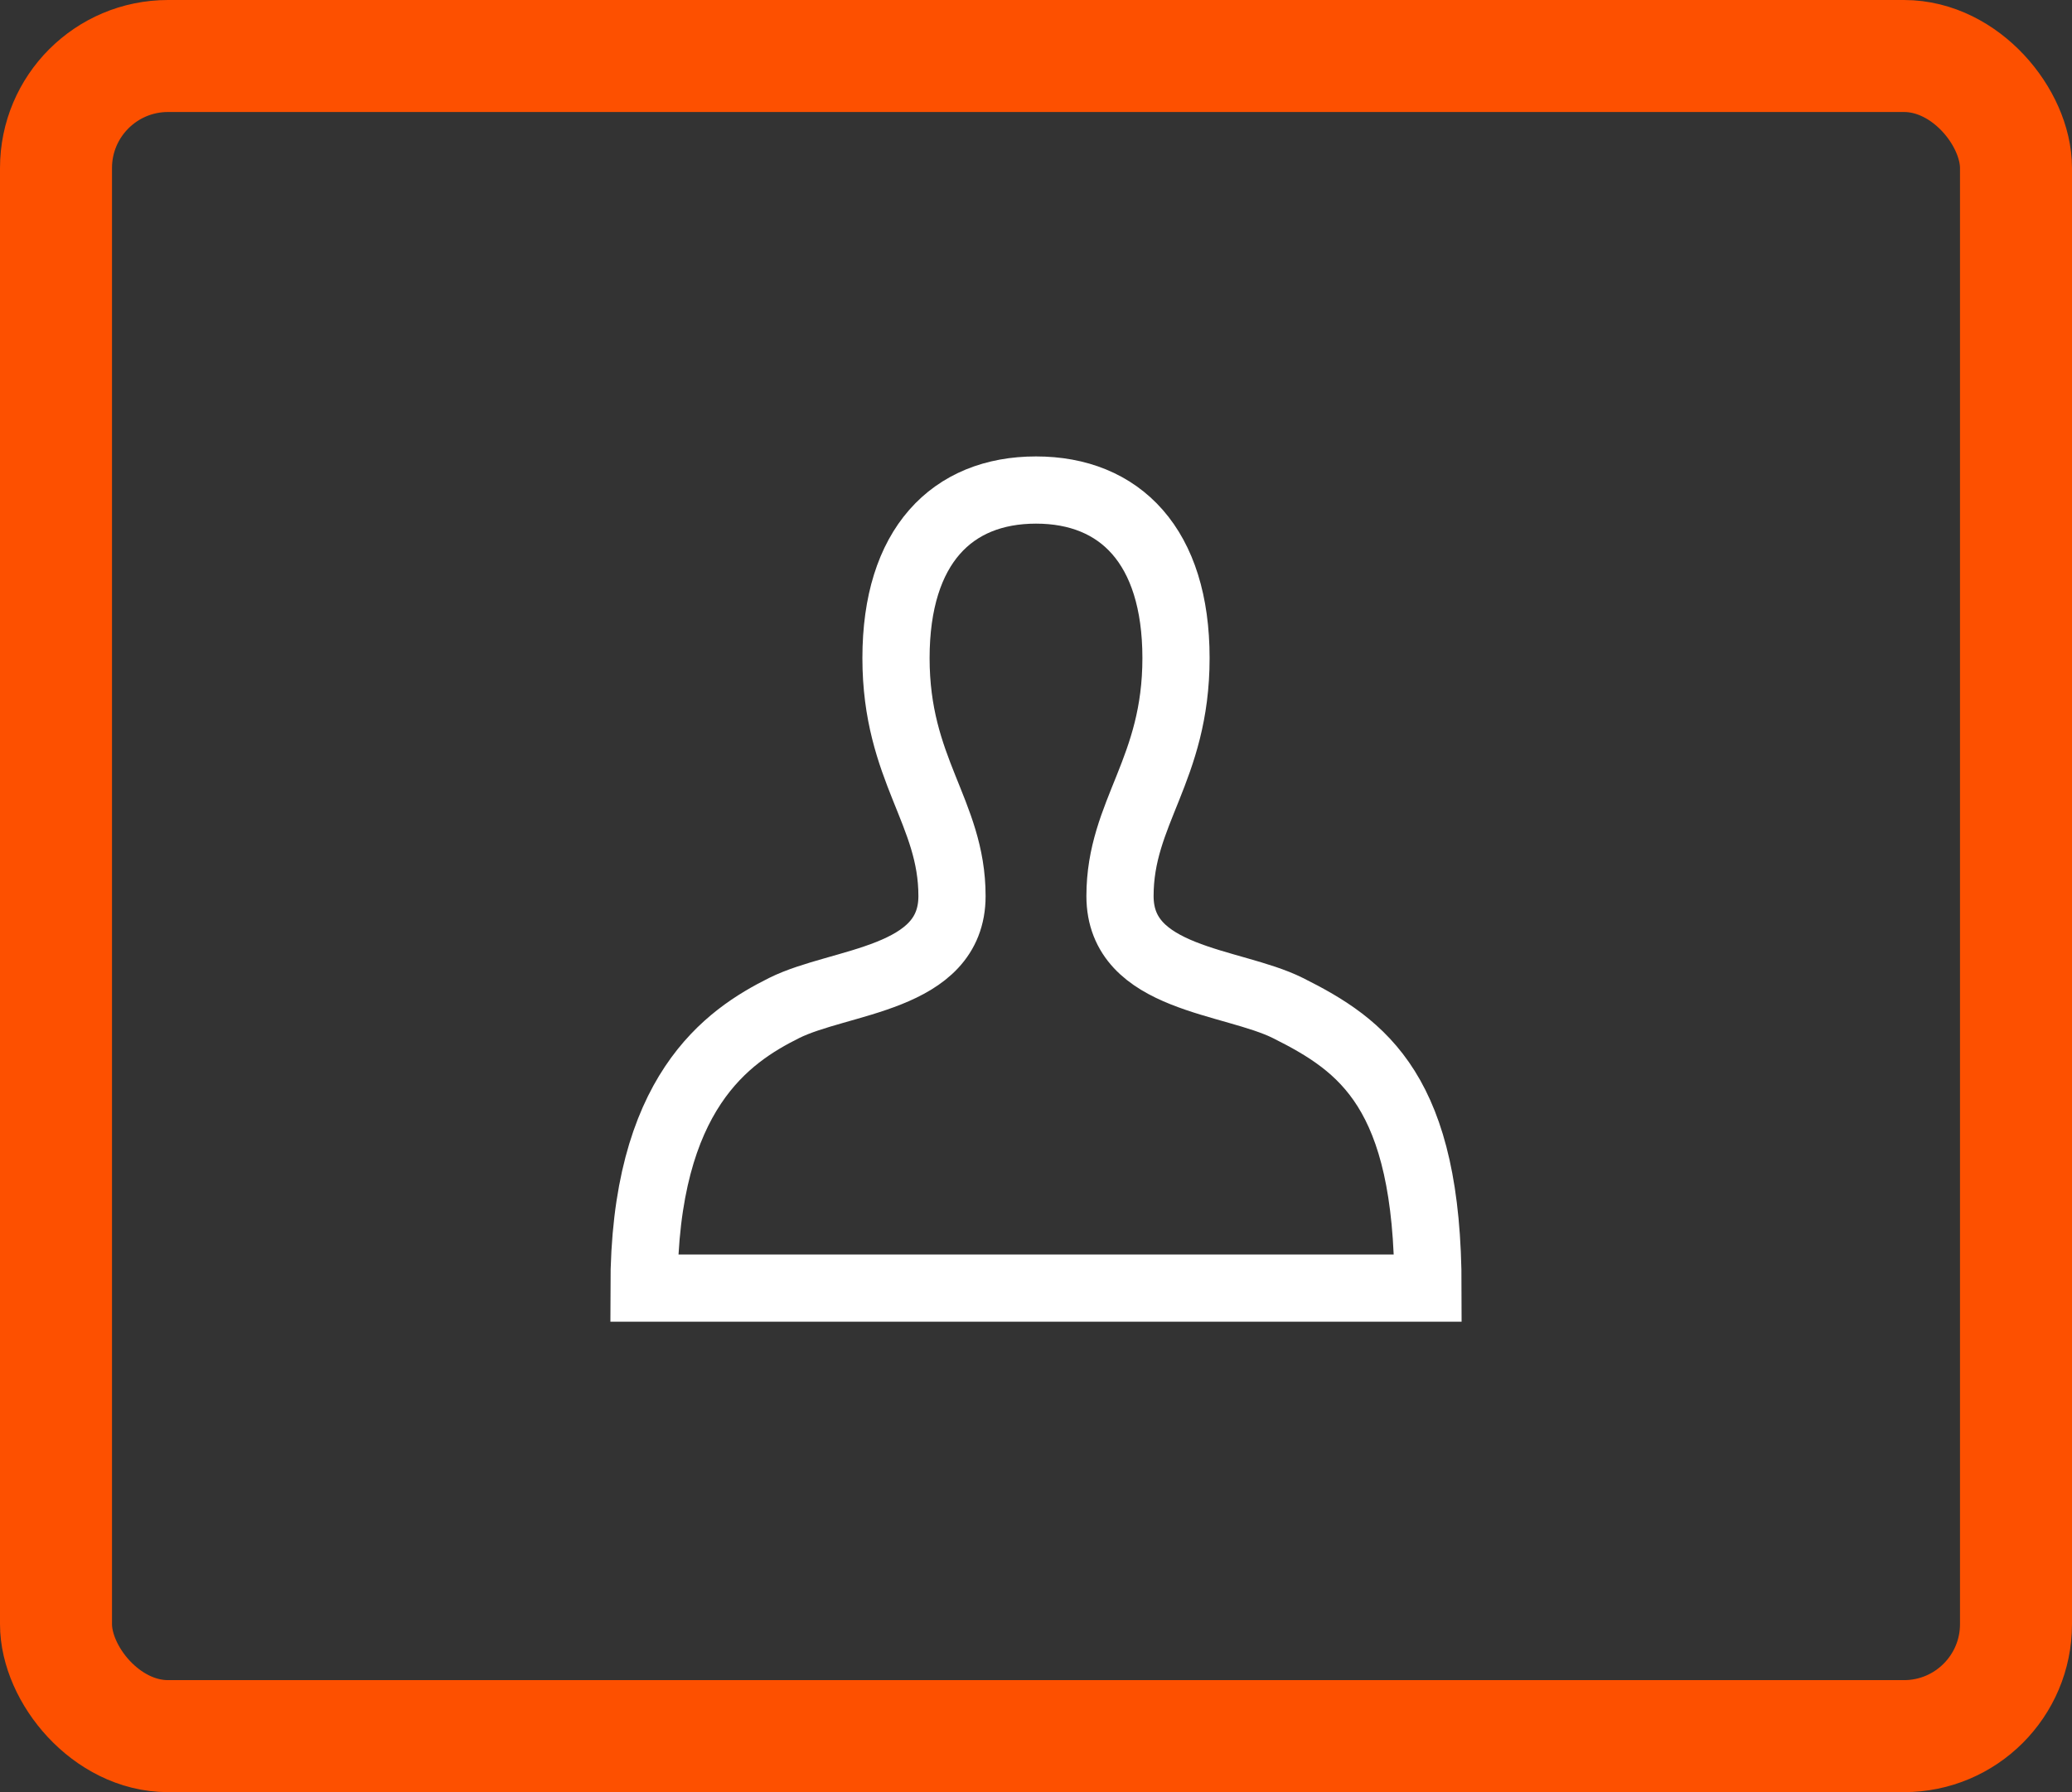 <?xml version="1.0" encoding="utf-8"?>
<svg xmlns="http://www.w3.org/2000/svg" width="37" height="32" viewBox="0 0 37 32" fill="none">
<rect x="0" y="0" width="37" height="32" fill="#333333" stroke="none"/>
<path d="M14 18C13 18.5 11.5 19.5 11.5 23H25.5C25.5 19.5 24.342 18.671 23 18C22 17.5 20 17.5 20 16C20 14.5 21 13.75 21 11.75C21 9.75 20 8.75 18.5 8.75C17 8.75 16 9.75 16 11.75C16 13.75 17 14.5 17 16C17 17.5 15 17.5 14 18Z" stroke="white" stroke-width="1.2"/>
<rect x="1" y="1" width="35" height="30" rx="2" stroke="#FD5000" stroke-width="2"/>
</svg>